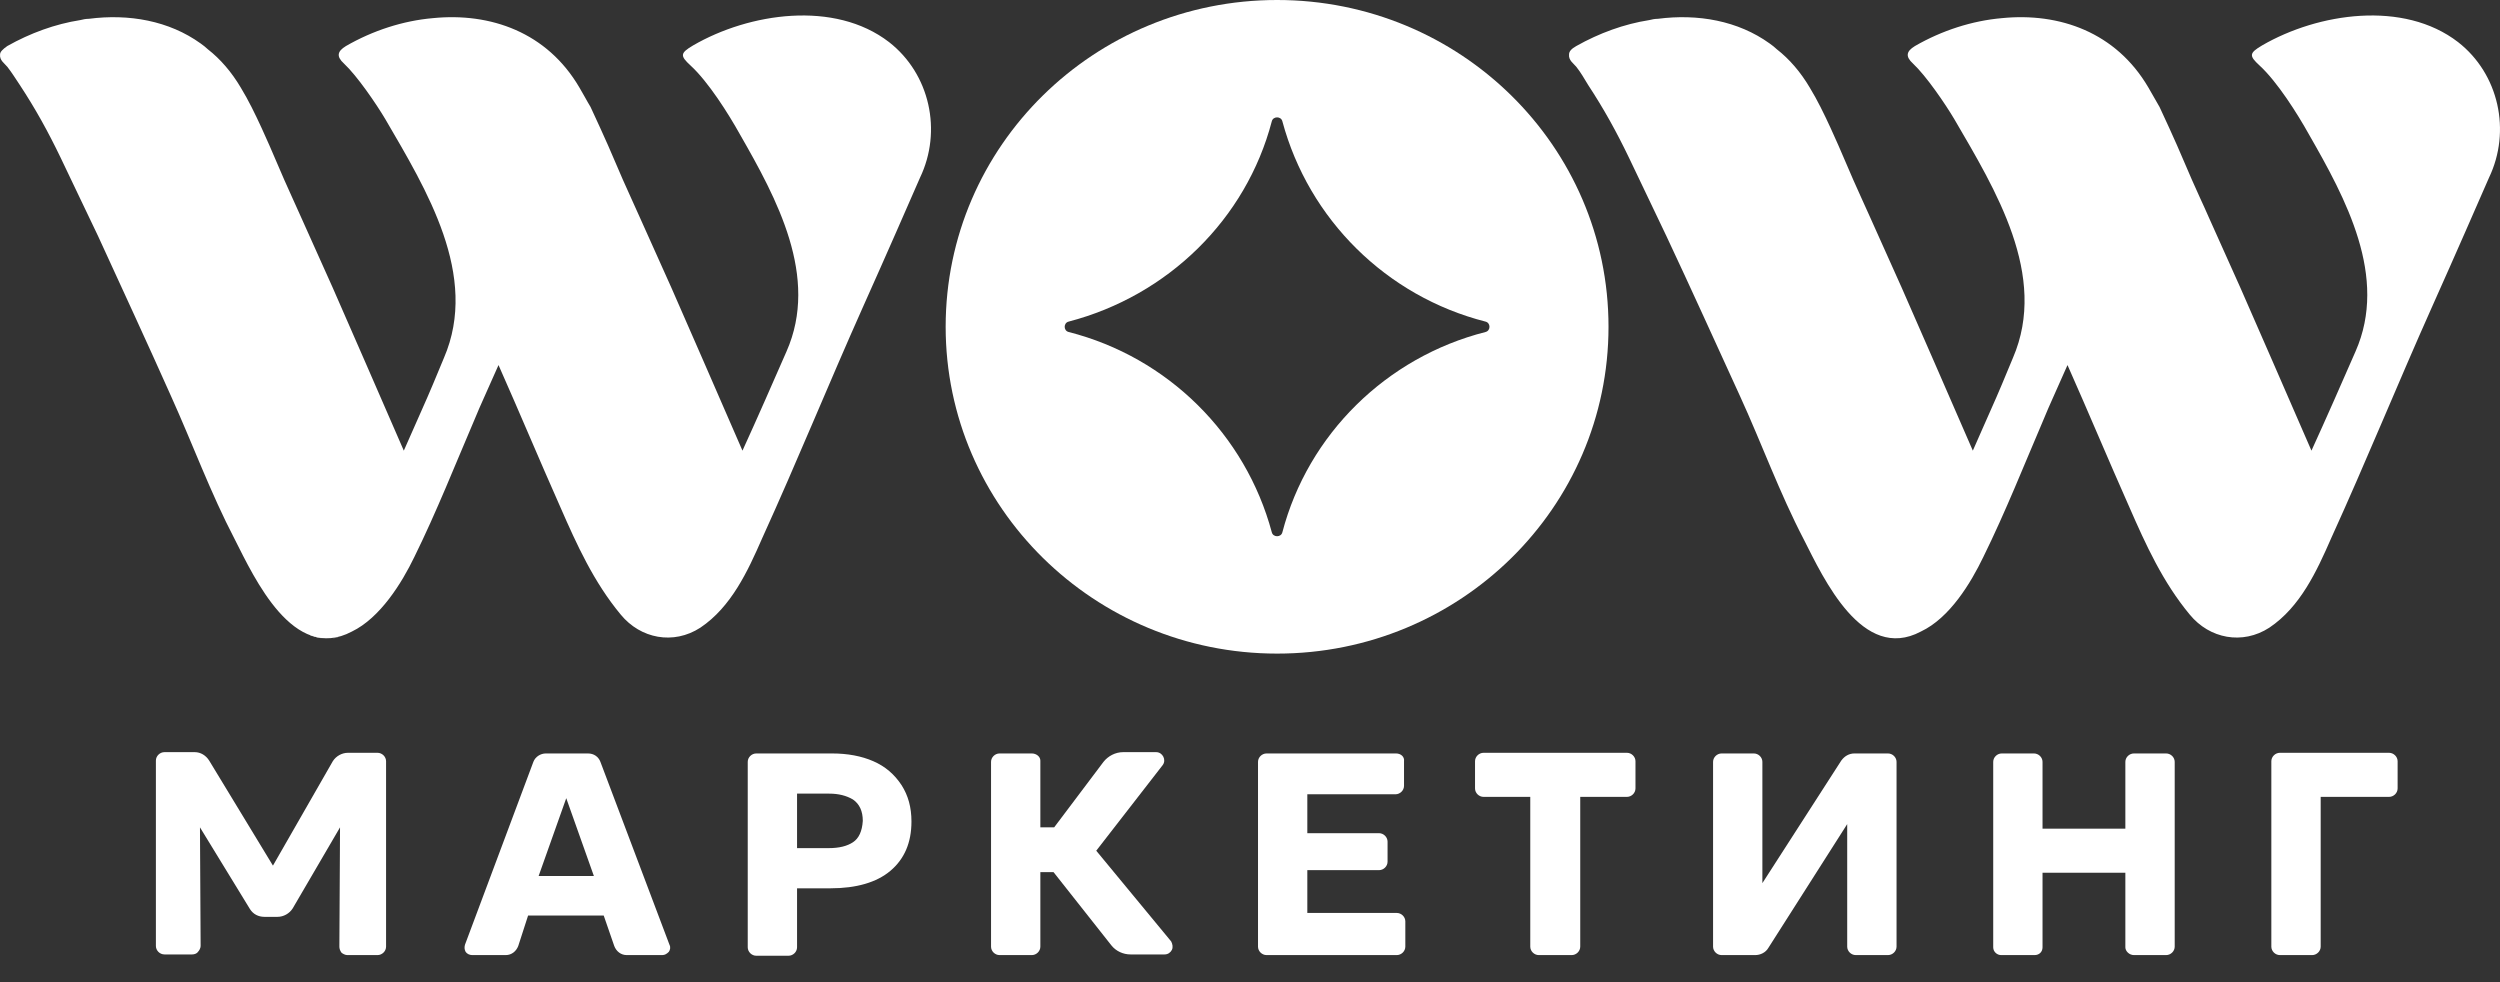 <?xml version="1.0" encoding="UTF-8"?> <svg xmlns="http://www.w3.org/2000/svg" width="84" height="33" viewBox="0 0 84 33" fill="none"><rect x="0" y="0" width="84" height="33" fill="#333333" stroke="none"/><path d="M11.469 32.004C11.513 32.048 11.602 32.091 11.668 32.091H12.684C12.839 32.091 12.972 31.96 12.972 31.808V25.577C12.972 25.425 12.839 25.294 12.684 25.294H11.69C11.491 25.294 11.292 25.403 11.182 25.577L9.171 29.085L7.028 25.555C6.918 25.381 6.741 25.272 6.542 25.272H5.526C5.371 25.272 5.238 25.403 5.238 25.555V31.786C5.238 31.939 5.371 32.069 5.526 32.069H6.454C6.52 32.069 6.608 32.048 6.652 31.982C6.697 31.939 6.741 31.852 6.741 31.786L6.719 27.799L8.398 30.544C8.508 30.719 8.685 30.806 8.884 30.806H9.326C9.525 30.806 9.724 30.697 9.834 30.523L11.425 27.799L11.403 31.808C11.403 31.873 11.425 31.939 11.469 32.004Z" fill="white"></path><path d="M22.251 32.091C22.34 32.091 22.406 32.048 22.472 31.982C22.517 31.917 22.539 31.83 22.494 31.743L20.174 25.599C20.108 25.425 19.954 25.316 19.755 25.316H18.341C18.164 25.316 17.987 25.425 17.921 25.599L15.623 31.743C15.601 31.83 15.601 31.895 15.645 31.982C15.689 32.048 15.778 32.091 15.866 32.091H16.993C17.192 32.091 17.346 31.96 17.413 31.786L17.744 30.762H20.285L20.639 31.786C20.705 31.96 20.86 32.091 21.058 32.091H22.251ZM18.098 29.433L19.026 26.819L19.954 29.433H18.098Z" fill="white"></path><path d="M29.344 25.577C28.946 25.403 28.482 25.316 27.952 25.316H25.411C25.256 25.316 25.124 25.446 25.124 25.599V31.83C25.124 31.982 25.256 32.113 25.411 32.113H26.494C26.648 32.113 26.781 31.982 26.781 31.83V29.847H27.908C28.769 29.847 29.454 29.651 29.918 29.259C30.382 28.867 30.625 28.322 30.625 27.603C30.625 27.124 30.515 26.732 30.294 26.383C30.051 26.013 29.742 25.751 29.344 25.577ZM28.659 28.3C28.46 28.431 28.195 28.497 27.841 28.497H26.781V26.666H27.863C28.173 26.666 28.438 26.732 28.659 26.863C28.88 27.015 28.99 27.255 28.99 27.581C28.968 27.93 28.858 28.17 28.659 28.3Z" fill="white"></path><path d="M46.909 25.316H42.557C42.402 25.316 42.269 25.446 42.269 25.599V31.808C42.269 31.96 42.402 32.091 42.557 32.091H46.931C47.086 32.091 47.219 31.96 47.219 31.808V30.958C47.219 30.806 47.086 30.675 46.931 30.675H43.926V29.237H46.335C46.489 29.237 46.622 29.107 46.622 28.954V28.279C46.622 28.126 46.489 27.995 46.335 27.995H43.926V26.688H46.887C47.042 26.688 47.175 26.558 47.175 26.405V25.577C47.197 25.425 47.064 25.316 46.909 25.316Z" fill="white"></path><path d="M53.096 26.775H54.665C54.819 26.775 54.952 26.645 54.952 26.492V25.577C54.952 25.425 54.819 25.294 54.665 25.294H49.848C49.693 25.294 49.561 25.425 49.561 25.577V26.492C49.561 26.645 49.693 26.775 49.848 26.775H51.417V31.808C51.417 31.96 51.549 32.091 51.704 32.091H52.809C52.963 32.091 53.096 31.96 53.096 31.808V26.775Z" fill="white"></path><path d="M62.354 32.091H63.436C63.591 32.091 63.724 31.96 63.724 31.808V25.599C63.724 25.446 63.591 25.316 63.436 25.316H62.309C62.133 25.316 61.978 25.403 61.867 25.555L59.216 29.673V25.599C59.216 25.446 59.084 25.316 58.929 25.316H57.846C57.692 25.316 57.559 25.446 57.559 25.599V31.808C57.559 31.96 57.692 32.091 57.846 32.091H58.973C59.15 32.091 59.327 32.004 59.415 31.852L62.066 27.69V31.808C62.066 31.96 62.199 32.091 62.354 32.091Z" fill="white"></path><path d="M71.7 32.091H72.782C72.937 32.091 73.07 31.96 73.07 31.808V25.599C73.07 25.446 72.937 25.316 72.782 25.316H71.7C71.545 25.316 71.412 25.446 71.412 25.599V27.843H68.629V25.599C68.629 25.446 68.496 25.316 68.341 25.316H67.259C67.104 25.316 66.972 25.446 66.972 25.599V31.83C66.972 31.982 67.104 32.091 67.237 32.091H68.363C68.518 32.091 68.629 31.982 68.629 31.83V29.324H71.412V31.83C71.412 31.96 71.545 32.091 71.7 32.091Z" fill="white"></path><path d="M77.975 26.775H80.272C80.427 26.775 80.56 26.645 80.56 26.492V25.577C80.56 25.425 80.427 25.294 80.272 25.294H76.605C76.45 25.294 76.317 25.425 76.317 25.577V31.808C76.317 31.96 76.45 32.091 76.605 32.091H77.687C77.842 32.091 77.975 31.96 77.975 31.808V26.775Z" fill="white"></path><path d="M10.873 21.438H10.762C10.718 21.416 10.674 21.416 10.652 21.416C10.607 21.394 10.585 21.394 10.563 21.394C10.541 21.372 10.519 21.372 10.497 21.372C10.475 21.372 10.431 21.351 10.409 21.329C10.519 21.372 10.652 21.394 10.762 21.416H10.806C10.828 21.416 10.851 21.438 10.873 21.438Z" fill="white"></path><path d="M11.182 21.438C11.248 21.438 11.315 21.416 11.381 21.394C11.359 21.416 11.292 21.416 11.248 21.438H11.182Z" fill="white"></path><path d="M34.669 25.316H33.586C33.431 25.316 33.299 25.446 33.299 25.599V31.808C33.299 31.96 33.431 32.091 33.586 32.091H34.669C34.823 32.091 34.956 31.96 34.956 31.808V29.303H35.398L37.342 31.764C37.497 31.96 37.74 32.069 37.983 32.069H39.132C39.242 32.069 39.331 32.004 39.375 31.917C39.419 31.83 39.397 31.721 39.353 31.634L36.834 28.584L39.066 25.708C39.132 25.621 39.132 25.512 39.088 25.425C39.044 25.337 38.955 25.272 38.845 25.272H37.74C37.475 25.272 37.232 25.403 37.077 25.599L35.42 27.799H34.956V25.555C34.956 25.425 34.823 25.316 34.669 25.316Z" fill="white"></path><path d="M29.874 1.416C28.04 -2.04765e-05 25.168 0.436 23.29 1.525C22.848 1.786 22.848 1.874 23.201 2.2C23.798 2.745 24.483 3.834 24.859 4.51C26.096 6.667 27.532 9.303 26.427 11.808C25.941 12.919 25.455 14.03 24.947 15.142C24.085 13.159 23.135 10.98 22.561 9.673C21.235 6.732 21.522 7.342 21.191 6.623C20.837 5.86 20.528 5.076 20.174 4.314L19.843 3.595C19.71 3.377 19.6 3.159 19.468 2.941C18.385 1.089 16.485 0.414 14.54 0.61C13.546 0.697 12.53 1.024 11.624 1.547C11.337 1.721 11.292 1.895 11.557 2.135C11.999 2.549 12.64 3.486 12.95 4.009C14.319 6.362 16.109 9.259 14.916 12.026C14.673 12.614 14.43 13.203 14.165 13.791C13.966 14.248 13.767 14.684 13.568 15.142C12.706 13.159 11.756 10.98 11.182 9.673C9.856 6.732 10.143 7.342 9.812 6.623C9.458 5.86 9.149 5.076 8.796 4.314C8.575 3.834 8.354 3.377 8.089 2.941C7.779 2.418 7.404 1.983 6.984 1.656C6.918 1.59 6.829 1.525 6.741 1.46C5.68 0.697 4.332 0.457 2.985 0.632C2.874 0.632 2.786 0.654 2.697 0.675C1.858 0.806 1.018 1.111 0.245 1.547C0.09 1.656 0.002 1.743 0.002 1.83C-0.02 2.026 0.157 2.135 0.245 2.244C0.4 2.44 0.532 2.658 0.665 2.854C1.195 3.66 1.615 4.423 2.035 5.294C2.454 6.165 2.874 7.059 3.294 7.93C4.112 9.717 4.951 11.525 5.747 13.311C6.476 14.924 7.072 16.558 7.89 18.126C8.553 19.433 9.856 22.266 11.823 21.22C12.773 20.762 13.502 19.586 13.922 18.714C14.673 17.189 15.291 15.621 15.954 14.074C16.197 13.486 16.175 13.573 16.75 12.266C17.457 13.856 18.12 15.447 18.827 17.037C19.379 18.3 19.953 19.564 20.859 20.653C21.522 21.459 22.627 21.677 23.533 21.089C24.571 20.392 25.124 19.194 25.61 18.083C26.781 15.512 27.841 12.898 28.99 10.327C29.83 8.453 30.493 6.928 30.913 5.969C31.664 4.401 31.244 2.484 29.874 1.416Z" fill="white"></path><path d="M82.593 1.416C80.759 -2.04765e-05 77.886 0.436 76.008 1.525C75.566 1.786 75.566 1.874 75.92 2.2C76.516 2.745 77.201 3.834 77.577 4.51C78.814 6.667 80.25 9.303 79.146 11.808C78.66 12.919 78.174 14.03 77.665 15.142C76.804 13.159 75.853 10.98 75.279 9.673C73.953 6.732 74.241 7.342 73.909 6.623C73.556 5.86 73.246 5.076 72.893 4.314L72.561 3.595C72.429 3.377 72.318 3.159 72.186 2.941C71.103 1.089 69.203 0.414 67.259 0.61C66.264 0.697 65.248 1.024 64.342 1.547C64.055 1.721 64.011 1.895 64.276 2.135C64.718 2.549 65.359 3.486 65.668 4.009C67.038 6.362 68.827 9.259 67.634 12.026C67.391 12.614 67.148 13.203 66.883 13.791C66.684 14.248 66.485 14.684 66.287 15.142C65.425 13.159 64.475 10.98 63.9 9.673C62.575 6.732 62.862 7.342 62.53 6.623C62.177 5.86 61.867 5.076 61.514 4.314C61.293 3.834 61.072 3.377 60.807 2.941C60.498 2.418 60.122 1.983 59.702 1.656C59.636 1.59 59.547 1.525 59.459 1.46C58.399 0.697 57.051 0.457 55.703 0.632C55.593 0.632 55.504 0.654 55.416 0.675C54.576 0.806 53.737 1.111 52.963 1.547C52.809 1.634 52.72 1.721 52.72 1.83C52.698 2.026 52.875 2.135 52.963 2.244C53.118 2.44 53.228 2.636 53.361 2.854C53.891 3.66 54.311 4.423 54.731 5.294C55.151 6.165 55.571 7.059 55.99 7.93C56.83 9.717 57.647 11.525 58.465 13.311C59.194 14.902 59.791 16.558 60.608 18.126C61.271 19.433 62.575 22.266 64.541 21.22C65.513 20.762 66.22 19.586 66.64 18.714C67.391 17.189 68.01 15.621 68.673 14.074C68.916 13.486 68.894 13.573 69.468 12.266C70.175 13.856 70.838 15.447 71.545 17.037C72.097 18.3 72.672 19.564 73.578 20.653C74.241 21.459 75.345 21.677 76.251 21.089C77.29 20.392 77.842 19.194 78.328 18.083C79.499 15.512 80.56 12.898 81.709 10.327C82.548 8.453 83.211 6.928 83.631 5.969C84.382 4.401 83.962 2.484 82.593 1.416Z" fill="white"></path><path d="M42.91 0C36.768 0 31.774 4.902 31.774 10.98C31.774 17.037 36.768 21.961 42.91 21.961C49.053 21.961 54.046 17.059 54.046 10.98C54.046 4.902 49.053 0 42.91 0ZM49.914 11.155C46.578 12.004 43.949 14.597 43.087 17.887C43.043 18.061 42.778 18.061 42.733 17.887C41.85 14.597 39.242 12.004 35.906 11.155C35.729 11.111 35.729 10.85 35.906 10.806C39.242 9.935 41.872 7.364 42.733 4.074C42.778 3.9 43.043 3.9 43.087 4.074C43.971 7.364 46.578 9.956 49.914 10.806C50.091 10.85 50.091 11.111 49.914 11.155Z" fill="white"></path></svg> 